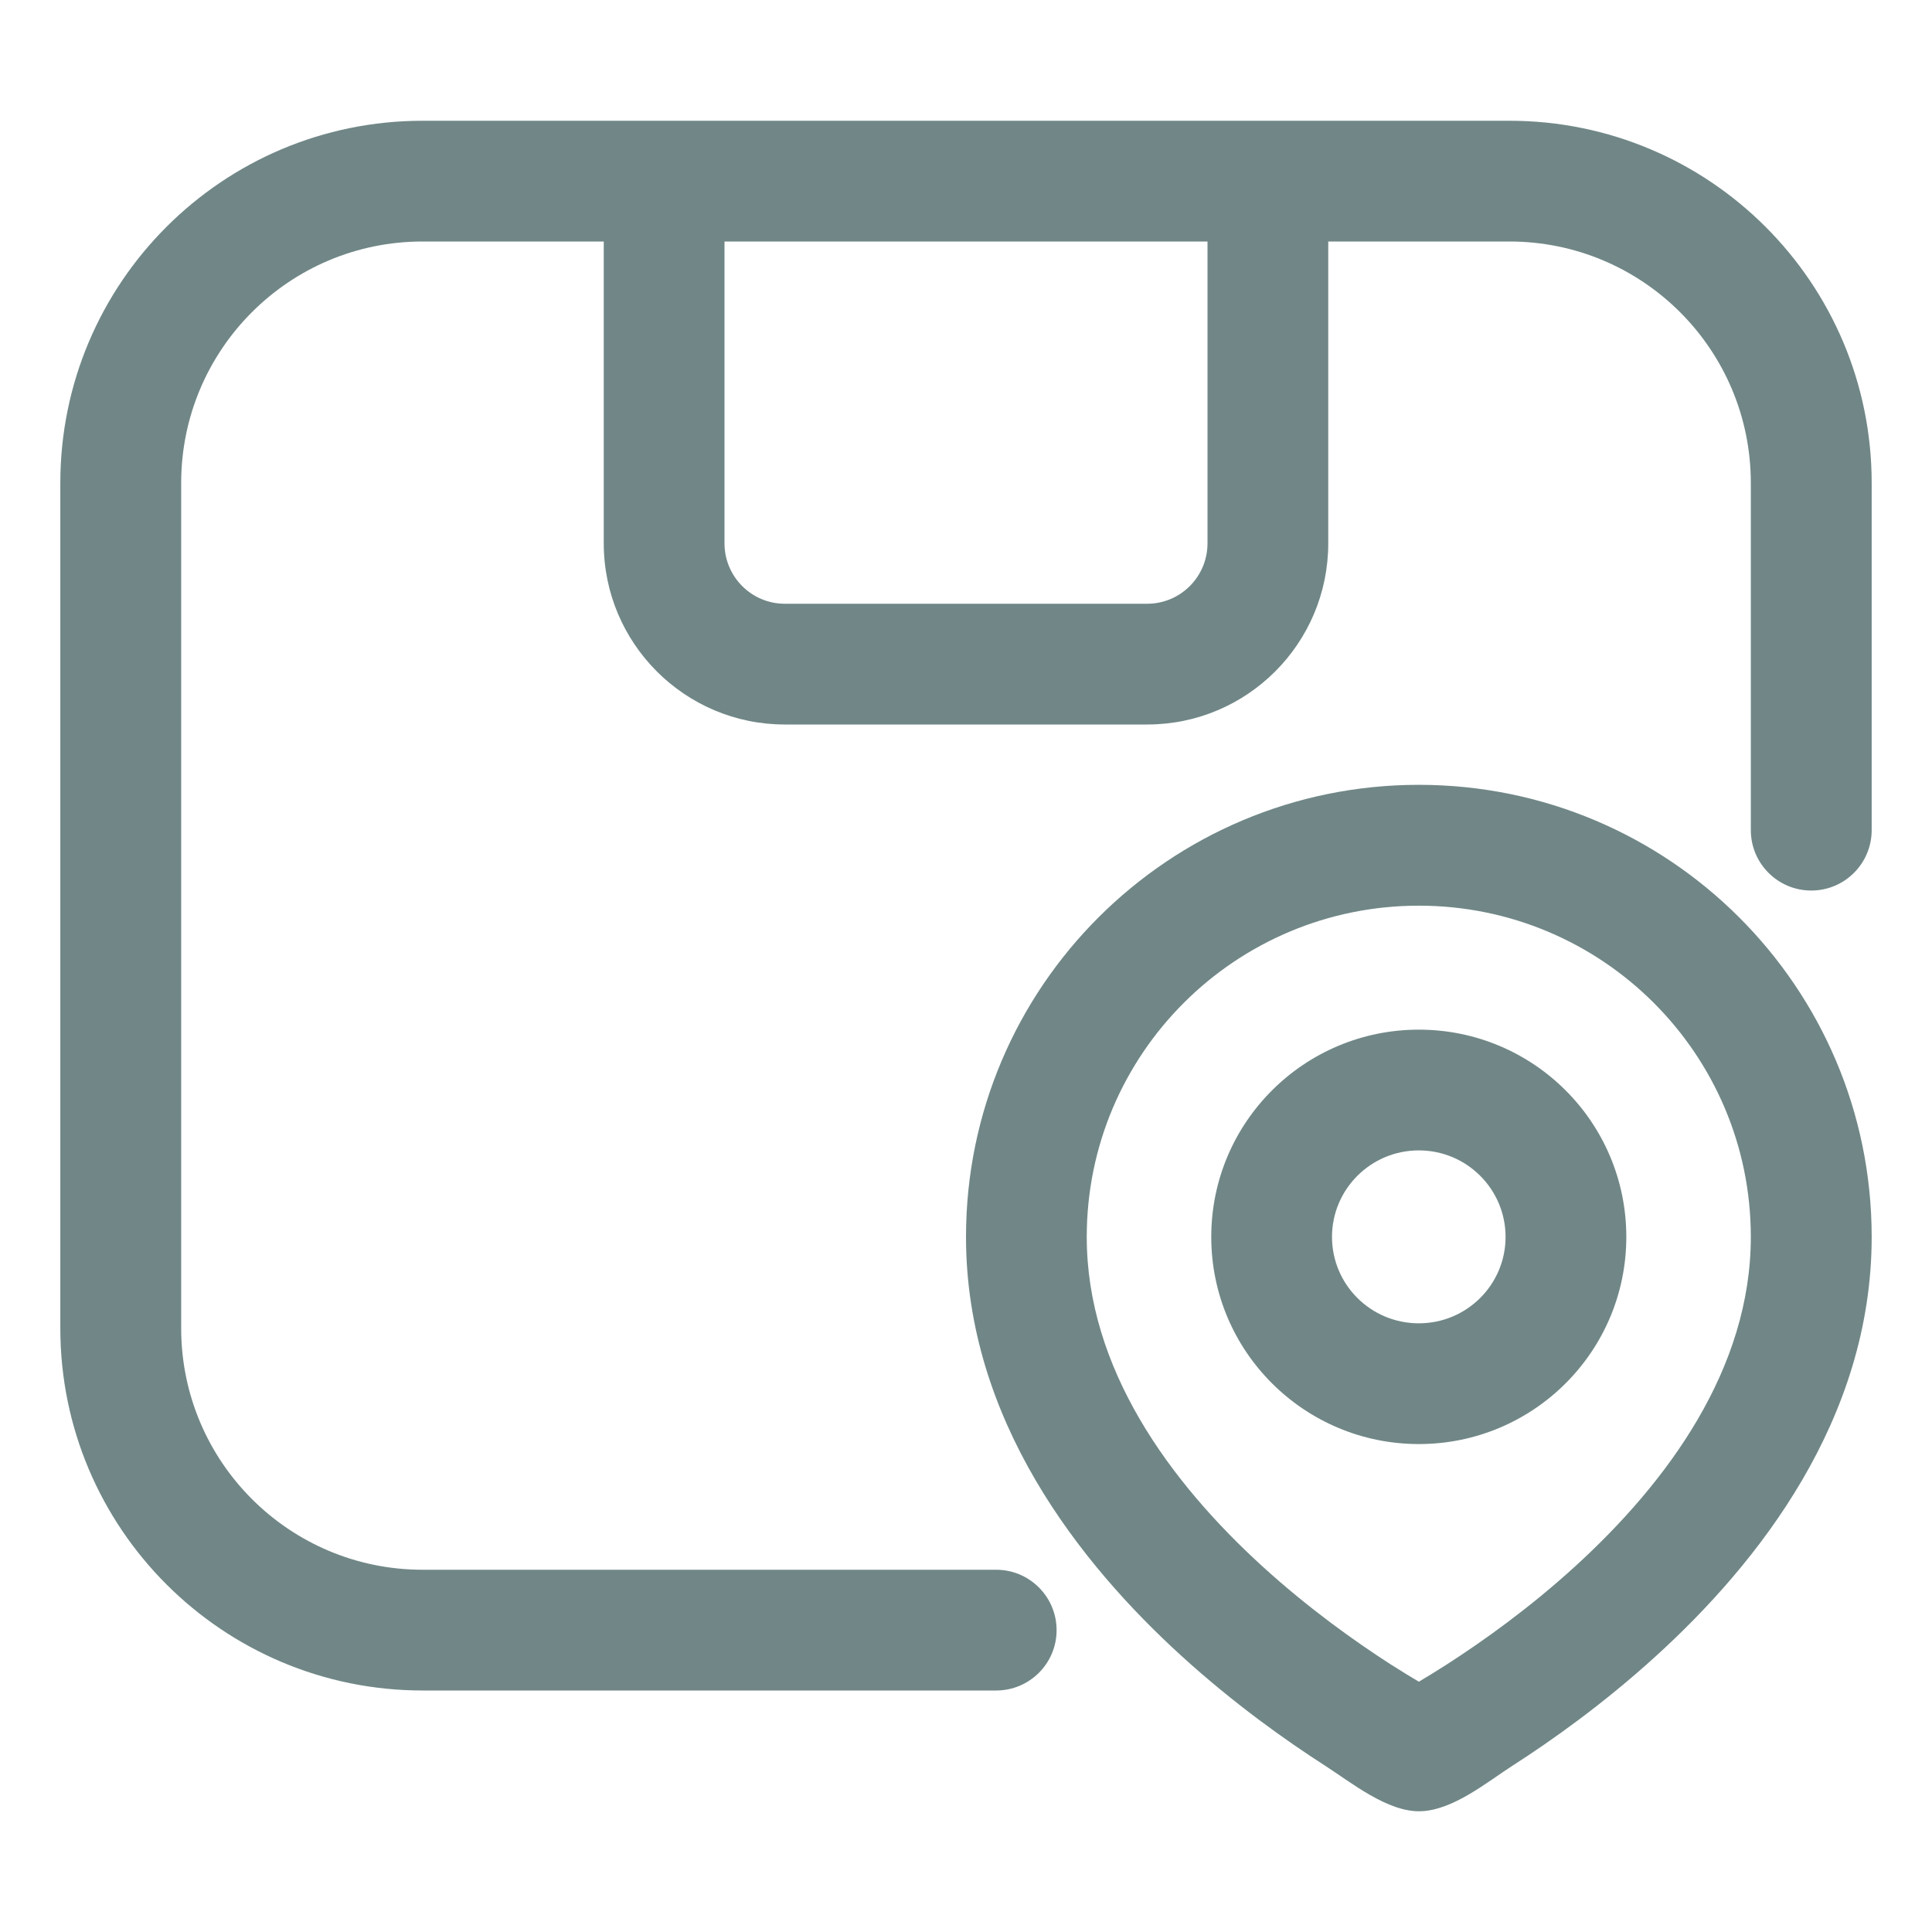 <svg width="18" height="18" viewBox="0 0 18 18" fill="none" xmlns="http://www.w3.org/2000/svg">
<path fill-rule="evenodd" clip-rule="evenodd" d="M14.062 1.125C15.927 1.125 17.438 2.636 17.438 4.5V7.734C17.438 8.045 17.186 8.297 16.875 8.297C16.564 8.297 16.312 8.045 16.312 7.734V4.5C16.312 3.257 15.305 2.25 14.062 2.25H12.375V5.062C12.375 5.994 11.62 6.75 10.688 6.75H7.312C6.381 6.75 5.625 5.994 5.625 5.062V2.25H3.938C2.695 2.25 1.688 3.257 1.688 4.5V12.375C1.688 13.618 2.695 14.625 3.938 14.625H9.281C9.592 14.625 9.844 14.877 9.844 15.188C9.844 15.498 9.592 15.75 9.281 15.75H3.938C2.074 15.75 0.562 14.239 0.562 12.375V4.5C0.562 2.636 2.074 1.125 3.938 1.125H14.062ZM6.75 2.25H11.25V5.062C11.25 5.373 10.998 5.625 10.688 5.625H7.312C7.002 5.625 6.75 5.373 6.75 5.062V2.25Z" fill="#718787"/>
<path fill-rule="evenodd" clip-rule="evenodd" d="M13.219 9.593C12.152 9.593 11.285 10.456 11.285 11.524C11.285 12.591 12.152 13.454 13.219 13.454C14.286 13.454 15.152 12.591 15.152 11.524C15.152 10.456 14.286 9.593 13.219 9.593ZM12.41 11.524C12.41 11.08 12.771 10.718 13.219 10.718C13.666 10.718 14.027 11.08 14.027 11.524C14.027 11.968 13.666 12.329 13.219 12.329C12.771 12.329 12.41 11.968 12.41 11.524Z" fill="#718787"/>
<path fill-rule="evenodd" clip-rule="evenodd" d="M14.094 16.449C14.456 16.217 14.939 15.874 15.425 15.432C16.38 14.564 17.438 13.226 17.438 11.524C17.438 9.197 15.548 7.312 13.219 7.312C10.89 7.312 9 9.197 9 11.524C9 13.226 10.058 14.564 11.012 15.432C11.498 15.874 11.982 16.217 12.343 16.449C12.589 16.607 12.928 16.884 13.235 16.875C13.539 16.866 13.856 16.602 14.094 16.449ZM13.219 8.438C11.509 8.438 10.125 9.82 10.125 11.524C10.125 12.748 10.895 13.805 11.769 14.6C12.197 14.989 12.627 15.294 12.951 15.503C13.053 15.568 13.143 15.623 13.219 15.668C13.295 15.623 13.385 15.568 13.486 15.503C13.81 15.294 14.241 14.989 14.668 14.6C15.542 13.805 16.312 12.748 16.312 11.524C16.312 9.82 14.928 8.438 13.219 8.438Z" fill="#718787"/>
</svg>
